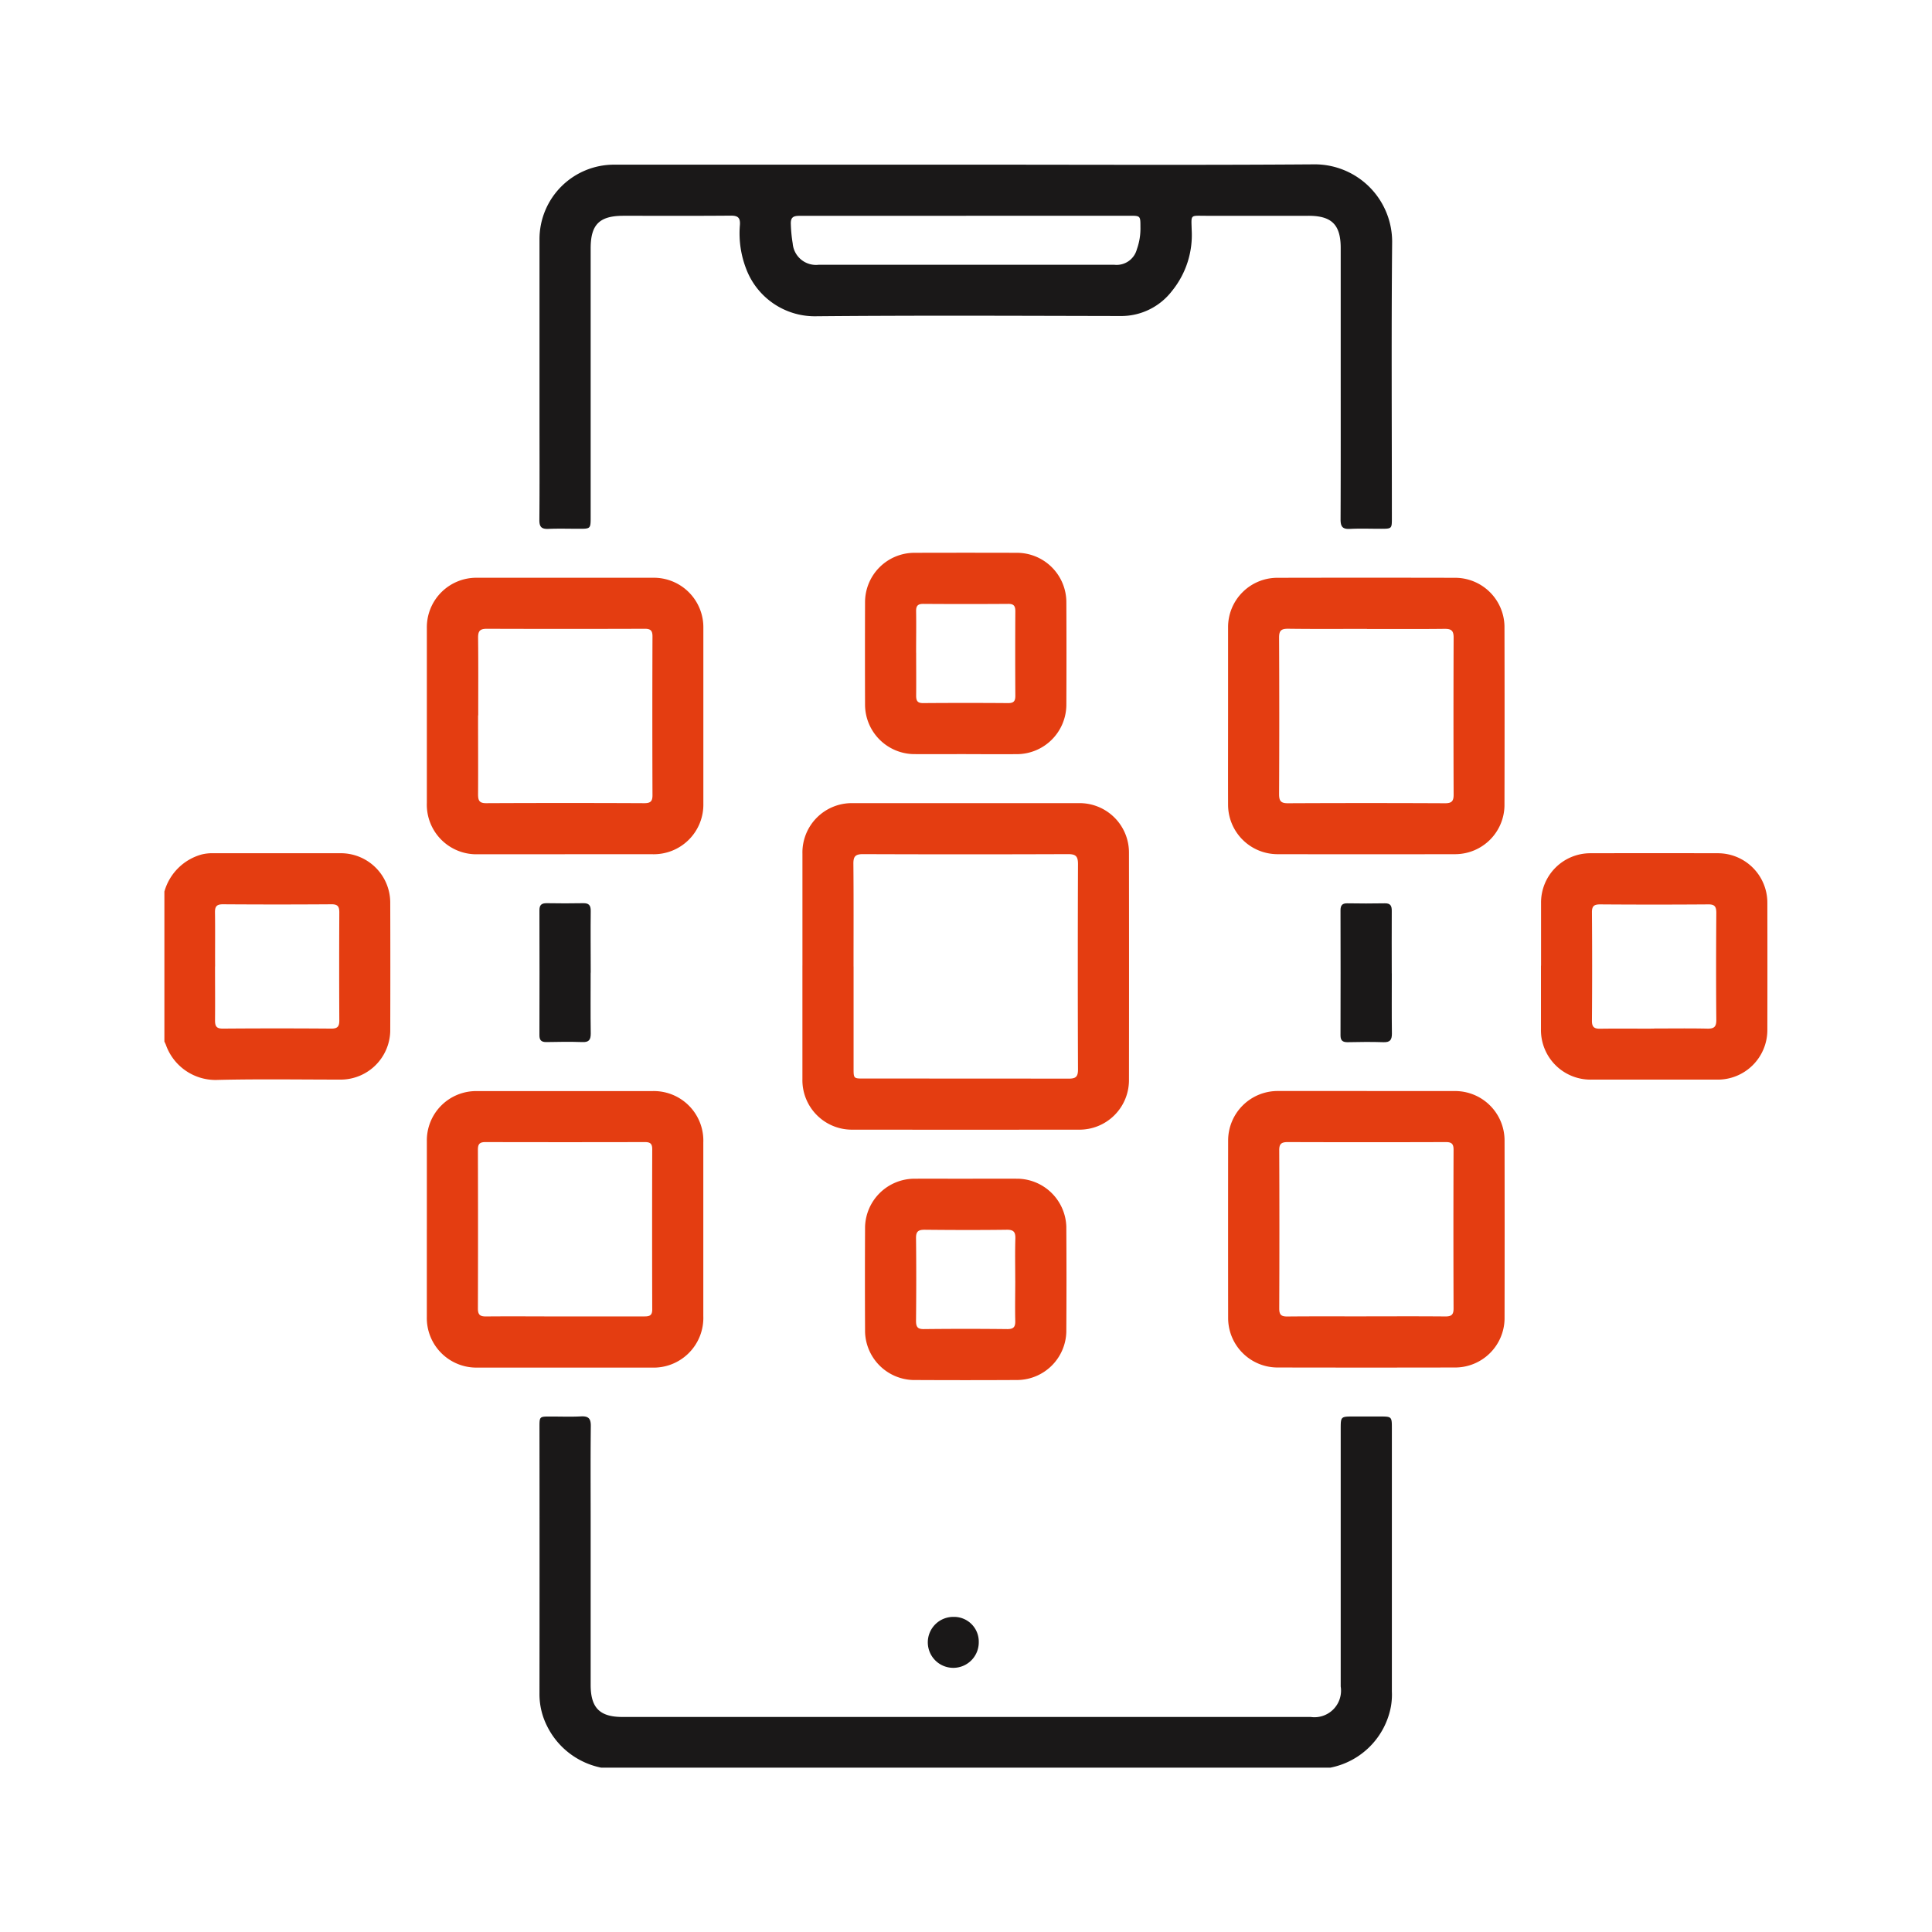 <svg xmlns="http://www.w3.org/2000/svg" xmlns:xlink="http://www.w3.org/1999/xlink" width="91" height="91" viewBox="0 0 91 91">
  <defs>
    <clipPath id="clip-path">
      <rect id="Rectangle_2999" data-name="Rectangle 2999" width="75.505" height="75.517" fill="#e43d11"/>
    </clipPath>
  </defs>
  <g id="icon-mobile" transform="translate(5087 10047)">
    <rect id="Rectangle_3020" data-name="Rectangle 3020" width="91" height="91" rx="4" transform="translate(-5087 -10047)" fill="#fff" opacity="0"/>
    <g id="Group_19205" data-name="Group 19205" transform="translate(-5079.253 -10039.259)">
      <g id="Group_19195" data-name="Group 19195" clip-path="url(#clip-path)">
        <path id="Path_25978" data-name="Path 25978" d="M96.47,328.952a3.645,3.645,0,0,1-2.557-1.983,3.327,3.327,0,0,1-.345-1.455q.007-6.3,0-12.6c0-.5,0-.5.515-.5.479,0,.959.019,1.437-.006.349-.018.47.093.466.453-.017,1.523-.007,3.046-.007,4.568q0,3.813,0,7.626c0,1.075.424,1.51,1.491,1.51q16.211,0,32.421,0a1.252,1.252,0,0,0,1.416-1.436q0-6.06,0-12.121c0-.593,0-.594.606-.595h1.216c.588,0,.588,0,.588.573q0,6.19,0,12.379a3.245,3.245,0,0,1-.043.7,3.606,3.606,0,0,1-2.856,2.888Z" transform="translate(-75.905 -253.435)" fill="#1a1818"/>
        <path id="Path_25979" data-name="Path 25979" d="M0,173.672a2.521,2.521,0,0,1,1.754-1.735,2.085,2.085,0,0,1,.547-.058c2,0,4,0,6,0a2.329,2.329,0,0,1,2.333,2.345q.009,3.02,0,6.041a2.341,2.341,0,0,1-2.292,2.277c-1.94,0-3.881-.031-5.82.014a2.482,2.482,0,0,1-2.451-1.639c-.02-.058-.05-.112-.075-.168v-7.076m2.385,3.538c0,.846.008,1.693,0,2.539,0,.277.065.392.369.39q2.557-.02,5.115,0c.3,0,.371-.115.37-.391q-.013-2.539,0-5.078c0-.279-.07-.39-.372-.387q-2.557.018-5.115,0c-.3,0-.374.114-.369.39.013.846,0,1.693.006,2.539" transform="translate(0 -139.432)" fill="#e43d11"/>
        <path id="Path_25980" data-name="Path 25980" d="M113.615.014c5.478,0,10.957.026,16.434-.014a3.647,3.647,0,0,1,3.663,3.65c-.041,4.335-.012,8.672-.013,13.008,0,.5,0,.506-.507.507s-.983-.019-1.474.006c-.347.018-.436-.116-.435-.445.011-2.469.006-4.938.006-7.407q0-2.69,0-5.38c0-1.1-.426-1.517-1.523-1.516q-2.413,0-4.826,0c-.755,0-.689-.082-.67.663a4.175,4.175,0,0,1-.928,2.878,3.015,3.015,0,0,1-2.427,1.18c-4.8-.009-9.605-.033-14.408.012a3.454,3.454,0,0,1-3.225-2.244,4.624,4.624,0,0,1-.291-2.06c.023-.345-.1-.439-.439-.436-1.683.015-3.366.006-5.048.007-1.128,0-1.543.411-1.543,1.531q0,6.32,0,12.639c0,.573,0,.572-.554.572-.479,0-.959-.015-1.437.005-.318.014-.428-.089-.425-.418.014-1.56.006-3.12.006-4.68q0-4.274,0-8.549A3.51,3.51,0,0,1,97.07.015q8.273,0,16.545,0m.029,2.41h-.553c-2.431,0-4.863,0-7.293,0-.294,0-.422.07-.409.389a6.771,6.771,0,0,0,.089.915A1.1,1.1,0,0,0,106.7,4.73h13.924A.986.986,0,0,0,121.688,4a2.882,2.882,0,0,0,.168-1.048c0-.53,0-.531-.513-.531h-7.7" transform="translate(-75.887 0)" fill="#1a1818"/>
        <path id="Path_25981" data-name="Path 25981" d="M159.178,167.036q0-2.634,0-5.268a2.326,2.326,0,0,1,2.366-2.385q5.323,0,10.646,0a2.327,2.327,0,0,1,2.368,2.347q.007,5.341,0,10.682a2.332,2.332,0,0,1-2.367,2.351q-5.323.005-10.646,0a2.332,2.332,0,0,1-2.368-2.386q0-2.671,0-5.341m2.41.039q0,2.394,0,4.787c0,.492,0,.493.477.493,3.216,0,6.432,0,9.648.005.327,0,.446-.075.445-.428q-.019-4.842,0-9.684c0-.389-.129-.465-.486-.463q-4.824.018-9.648,0c-.369,0-.449.127-.445.467.015,1.608.007,3.216.007,4.824" transform="translate(-129.129 -129.295)" fill="#e43d11"/>
        <path id="Path_25982" data-name="Path 25982" d="M71.959,116.178q-2.044,0-4.089,0a2.336,2.336,0,0,1-2.407-2.421q0-4.126,0-8.251a2.332,2.332,0,0,1,2.364-2.352q4.144,0,8.288,0a2.334,2.334,0,0,1,2.372,2.382q0,4.126,0,8.251a2.337,2.337,0,0,1-2.4,2.389q-2.063,0-4.125,0m-4.086-6.541c0,1.241.007,2.482,0,3.722,0,.286.057.417.383.415q3.722-.018,7.444,0c.281,0,.389-.076.388-.374q-.014-3.741,0-7.482c0-.275-.093-.359-.363-.358q-3.722.012-7.444,0c-.339,0-.41.123-.407.432.014,1.216.006,2.432.006,3.649" transform="translate(-53.105 -83.682)" fill="#e43d11"/>
        <path id="Path_25983" data-name="Path 25983" d="M65.459,237.738c0-1.387,0-2.775,0-4.162a2.322,2.322,0,0,1,2.363-2.349q4.125,0,8.251,0a2.333,2.333,0,0,1,2.408,2.419q0,4.088,0,8.177a2.342,2.342,0,0,1-2.44,2.427q-4.088,0-8.177,0a2.335,2.335,0,0,1-2.406-2.385c0-1.375,0-2.75,0-4.125m6.51,4.1c1.252,0,2.5,0,3.755,0,.244,0,.353-.062.352-.33q-.011-3.774,0-7.547c0-.263-.1-.335-.348-.334q-3.755.009-7.51,0c-.281,0-.354.1-.353.368q.011,3.737,0,7.474c0,.3.109.374.388.371,1.239-.011,2.479,0,3.718,0" transform="translate(-53.101 -187.576)" fill="#e43d11"/>
        <path id="Path_25984" data-name="Path 25984" d="M271.911,231.228c1.387,0,2.775,0,4.162,0a2.33,2.33,0,0,1,2.332,2.31q.008,4.218,0,8.435a2.331,2.331,0,0,1-2.291,2.276q-4.217.009-8.435,0a2.331,2.331,0,0,1-2.294-2.31q-.005-4.2,0-8.4a2.334,2.334,0,0,1,2.328-2.313q2.1,0,4.2,0m-.017,10.614c1.241,0,2.482-.007,3.722.005.284,0,.386-.081.385-.376q-.014-3.741,0-7.481c0-.278-.1-.357-.366-.356q-3.722.012-7.445,0c-.3,0-.406.084-.4.395q.015,3.722,0,7.445c0,.3.1.378.385.375,1.241-.012,2.482-.005,3.722-.005" transform="translate(-215.285 -187.579)" fill="#e43d11"/>
        <path id="Path_25985" data-name="Path 25985" d="M265.382,109.659c0-1.4,0-2.8,0-4.2a2.323,2.323,0,0,1,2.292-2.309q4.217-.009,8.435,0a2.328,2.328,0,0,1,2.292,2.273q.01,4.235,0,8.471a2.325,2.325,0,0,1-2.292,2.274q-4.217.009-8.435,0a2.332,2.332,0,0,1-2.292-2.311c-.005-1.4,0-2.8,0-4.2m6.54-4.1c-1.241,0-2.482.01-3.722-.007-.328,0-.417.1-.415.422q.017,3.685,0,7.371c0,.315.082.428.414.426q3.7-.018,7.407,0c.31,0,.4-.1.4-.4q-.014-3.7,0-7.407c0-.339-.124-.41-.432-.407-1.216.014-2.432.006-3.648.006" transform="translate(-215.285 -83.676)" fill="#e43d11"/>
        <path id="Path_25986" data-name="Path 25986" d="M343.479,177.168c0-.982,0-1.964,0-2.946a2.321,2.321,0,0,1,2.328-2.347q3-.007,6,0a2.331,2.331,0,0,1,2.331,2.346q.006,2.983,0,5.966a2.337,2.337,0,0,1-2.366,2.351q-2.965,0-5.929,0a2.334,2.334,0,0,1-2.368-2.385c0-.994,0-1.989,0-2.983m5.333,2.96c.834,0,1.668-.012,2.5.006.314.007.429-.078.426-.411-.015-1.68-.012-3.361,0-5.041,0-.3-.079-.407-.392-.4q-2.539.019-5.078,0c-.28,0-.39.071-.388.372q.019,2.557,0,5.115c0,.3.114.373.39.369.846-.013,1.693,0,2.539-.005" transform="translate(-278.64 -139.427)" fill="#e43d11"/>
        <path id="Path_25987" data-name="Path 25987" d="M179.549,106.387c-.822,0-1.645.005-2.467,0a2.336,2.336,0,0,1-2.292-2.311q-.008-2.43,0-4.861a2.328,2.328,0,0,1,2.328-2.31q2.412-.007,4.824,0a2.33,2.33,0,0,1,2.33,2.309q.011,2.43,0,4.861a2.337,2.337,0,0,1-2.329,2.314c-.8.005-1.6,0-2.394,0m-2.352-4.781h0c0,.674.007,1.349,0,2.023,0,.243.061.355.329.353q2-.015,4.009,0c.264,0,.335-.1.334-.348q-.012-1.986,0-3.973c0-.243-.062-.354-.33-.352q-2,.014-4.009,0c-.263,0-.339.1-.335.349.011.65,0,1.3,0,1.949" transform="translate(-141.792 -78.608)" fill="#e43d11"/>
        <path id="Path_25988" data-name="Path 25988" d="M179.524,253.094c.822,0,1.645-.005,2.467,0a2.333,2.333,0,0,1,2.274,2.253q.016,2.485,0,4.971a2.331,2.331,0,0,1-2.272,2.257q-2.486.014-4.971,0a2.334,2.334,0,0,1-2.236-2.254q-.013-2.485,0-4.971a2.333,2.333,0,0,1,2.271-2.255c.822-.006,1.645,0,2.467,0m2.335,4.779c0-.65-.014-1.3.006-1.949.01-.313-.073-.432-.408-.427-1.287.017-2.575.013-3.862,0-.293,0-.412.073-.409.39.015,1.3.013,2.6,0,3.9,0,.277.066.393.369.389q1.968-.022,3.936,0c.3,0,.376-.112.369-.389-.015-.637,0-1.275,0-1.913" transform="translate(-141.787 -205.316)" fill="#e43d11"/>
        <path id="Path_25989" data-name="Path 25989" d="M95.976,187.622c0,.957-.009,1.914.005,2.871,0,.3-.092.414-.4.4-.564-.019-1.129-.012-1.693,0-.237,0-.325-.088-.324-.324q.008-2.945,0-5.889c0-.269.123-.331.36-.328.564.009,1.129.012,1.693,0,.271-.007.366.095.363.364-.011.969,0,1.938,0,2.908" transform="translate(-75.903 -149.551)" fill="#1a1818"/>
        <path id="Path_25990" data-name="Path 25990" d="M295.9,187.665c0,.945-.008,1.89.005,2.834,0,.3-.086.418-.4.408-.564-.019-1.129-.012-1.693,0-.233,0-.328-.083-.328-.322q.008-2.945,0-5.889c0-.231.078-.334.319-.33.589.009,1.178.012,1.767,0,.269-.006.33.121.328.359-.007.982,0,1.963,0,2.945" transform="translate(-238.091 -149.559)" fill="#1a1818"/>
        <path id="Path_25991" data-name="Path 25991" d="M192.829,363.622a1.2,1.2,0,1,1-1.182-1.186,1.163,1.163,0,0,1,1.182,1.186" transform="translate(-154.475 -294.019)" fill="#1a1818"/>
      </g>
    </g>
  </g>
</svg>
